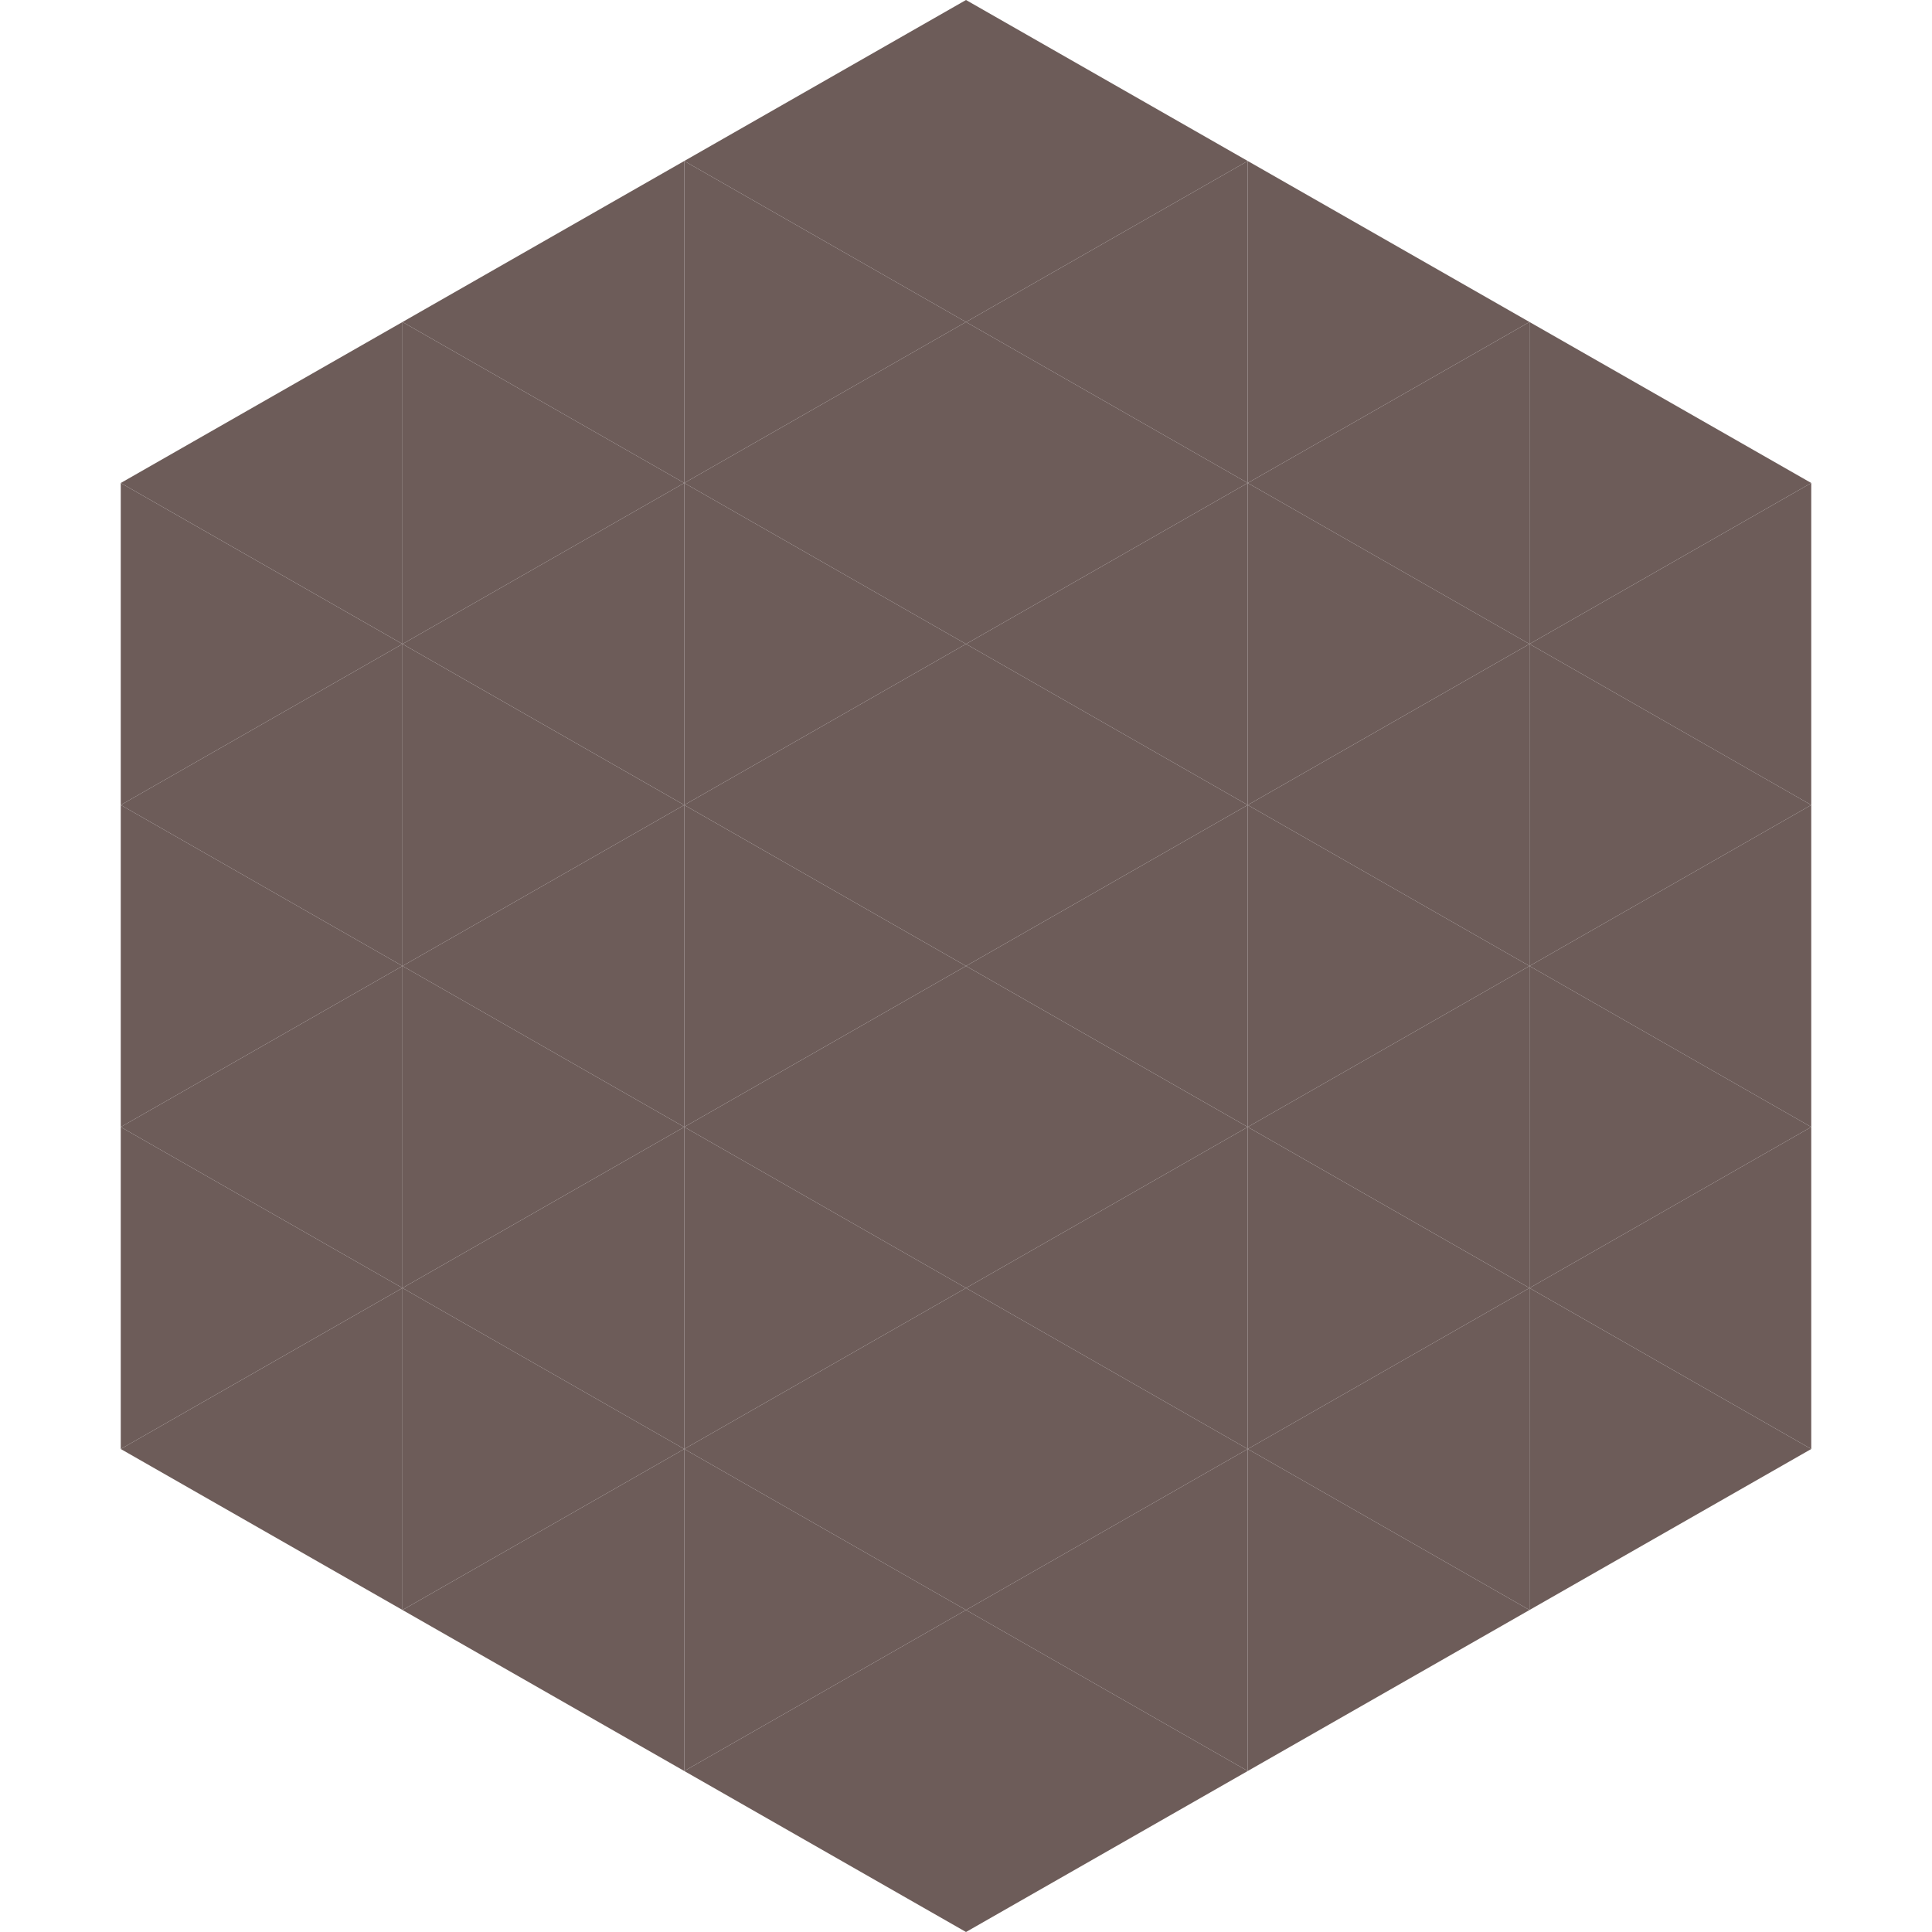 <?xml version="1.0"?>
<!-- Generated by SVGo -->
<svg width="240" height="240"
     xmlns="http://www.w3.org/2000/svg"
     xmlns:xlink="http://www.w3.org/1999/xlink">
<polygon points="50,40 15,60 50,80" style="fill:rgb(109,92,89)" />
<polygon points="190,40 225,60 190,80" style="fill:rgb(109,92,89)" />
<polygon points="15,60 50,80 15,100" style="fill:rgb(109,92,89)" />
<polygon points="225,60 190,80 225,100" style="fill:rgb(109,92,89)" />
<polygon points="50,80 15,100 50,120" style="fill:rgb(109,92,89)" />
<polygon points="190,80 225,100 190,120" style="fill:rgb(109,92,89)" />
<polygon points="15,100 50,120 15,140" style="fill:rgb(109,92,89)" />
<polygon points="225,100 190,120 225,140" style="fill:rgb(109,92,89)" />
<polygon points="50,120 15,140 50,160" style="fill:rgb(109,92,89)" />
<polygon points="190,120 225,140 190,160" style="fill:rgb(109,92,89)" />
<polygon points="15,140 50,160 15,180" style="fill:rgb(109,92,89)" />
<polygon points="225,140 190,160 225,180" style="fill:rgb(109,92,89)" />
<polygon points="50,160 15,180 50,200" style="fill:rgb(109,92,89)" />
<polygon points="190,160 225,180 190,200" style="fill:rgb(109,92,89)" />
<polygon points="15,180 50,200 15,220" style="fill:rgb(255,255,255); fill-opacity:0" />
<polygon points="225,180 190,200 225,220" style="fill:rgb(255,255,255); fill-opacity:0" />
<polygon points="50,0 85,20 50,40" style="fill:rgb(255,255,255); fill-opacity:0" />
<polygon points="190,0 155,20 190,40" style="fill:rgb(255,255,255); fill-opacity:0" />
<polygon points="85,20 50,40 85,60" style="fill:rgb(109,92,89)" />
<polygon points="155,20 190,40 155,60" style="fill:rgb(109,92,89)" />
<polygon points="50,40 85,60 50,80" style="fill:rgb(109,92,89)" />
<polygon points="190,40 155,60 190,80" style="fill:rgb(109,92,89)" />
<polygon points="85,60 50,80 85,100" style="fill:rgb(109,92,89)" />
<polygon points="155,60 190,80 155,100" style="fill:rgb(109,92,89)" />
<polygon points="50,80 85,100 50,120" style="fill:rgb(109,92,89)" />
<polygon points="190,80 155,100 190,120" style="fill:rgb(109,92,89)" />
<polygon points="85,100 50,120 85,140" style="fill:rgb(109,92,89)" />
<polygon points="155,100 190,120 155,140" style="fill:rgb(109,92,89)" />
<polygon points="50,120 85,140 50,160" style="fill:rgb(109,92,89)" />
<polygon points="190,120 155,140 190,160" style="fill:rgb(109,92,89)" />
<polygon points="85,140 50,160 85,180" style="fill:rgb(109,92,89)" />
<polygon points="155,140 190,160 155,180" style="fill:rgb(109,92,89)" />
<polygon points="50,160 85,180 50,200" style="fill:rgb(109,92,89)" />
<polygon points="190,160 155,180 190,200" style="fill:rgb(109,92,89)" />
<polygon points="85,180 50,200 85,220" style="fill:rgb(109,92,89)" />
<polygon points="155,180 190,200 155,220" style="fill:rgb(109,92,89)" />
<polygon points="120,0 85,20 120,40" style="fill:rgb(109,92,89)" />
<polygon points="120,0 155,20 120,40" style="fill:rgb(109,92,89)" />
<polygon points="85,20 120,40 85,60" style="fill:rgb(109,92,89)" />
<polygon points="155,20 120,40 155,60" style="fill:rgb(109,92,89)" />
<polygon points="120,40 85,60 120,80" style="fill:rgb(109,92,89)" />
<polygon points="120,40 155,60 120,80" style="fill:rgb(109,92,89)" />
<polygon points="85,60 120,80 85,100" style="fill:rgb(109,92,89)" />
<polygon points="155,60 120,80 155,100" style="fill:rgb(109,92,89)" />
<polygon points="120,80 85,100 120,120" style="fill:rgb(109,92,89)" />
<polygon points="120,80 155,100 120,120" style="fill:rgb(109,92,89)" />
<polygon points="85,100 120,120 85,140" style="fill:rgb(109,92,89)" />
<polygon points="155,100 120,120 155,140" style="fill:rgb(109,92,89)" />
<polygon points="120,120 85,140 120,160" style="fill:rgb(109,92,89)" />
<polygon points="120,120 155,140 120,160" style="fill:rgb(109,92,89)" />
<polygon points="85,140 120,160 85,180" style="fill:rgb(109,92,89)" />
<polygon points="155,140 120,160 155,180" style="fill:rgb(109,92,89)" />
<polygon points="120,160 85,180 120,200" style="fill:rgb(109,92,89)" />
<polygon points="120,160 155,180 120,200" style="fill:rgb(109,92,89)" />
<polygon points="85,180 120,200 85,220" style="fill:rgb(109,92,89)" />
<polygon points="155,180 120,200 155,220" style="fill:rgb(109,92,89)" />
<polygon points="120,200 85,220 120,240" style="fill:rgb(109,92,89)" />
<polygon points="120,200 155,220 120,240" style="fill:rgb(109,92,89)" />
<polygon points="85,220 120,240 85,260" style="fill:rgb(255,255,255); fill-opacity:0" />
<polygon points="155,220 120,240 155,260" style="fill:rgb(255,255,255); fill-opacity:0" />
</svg>
